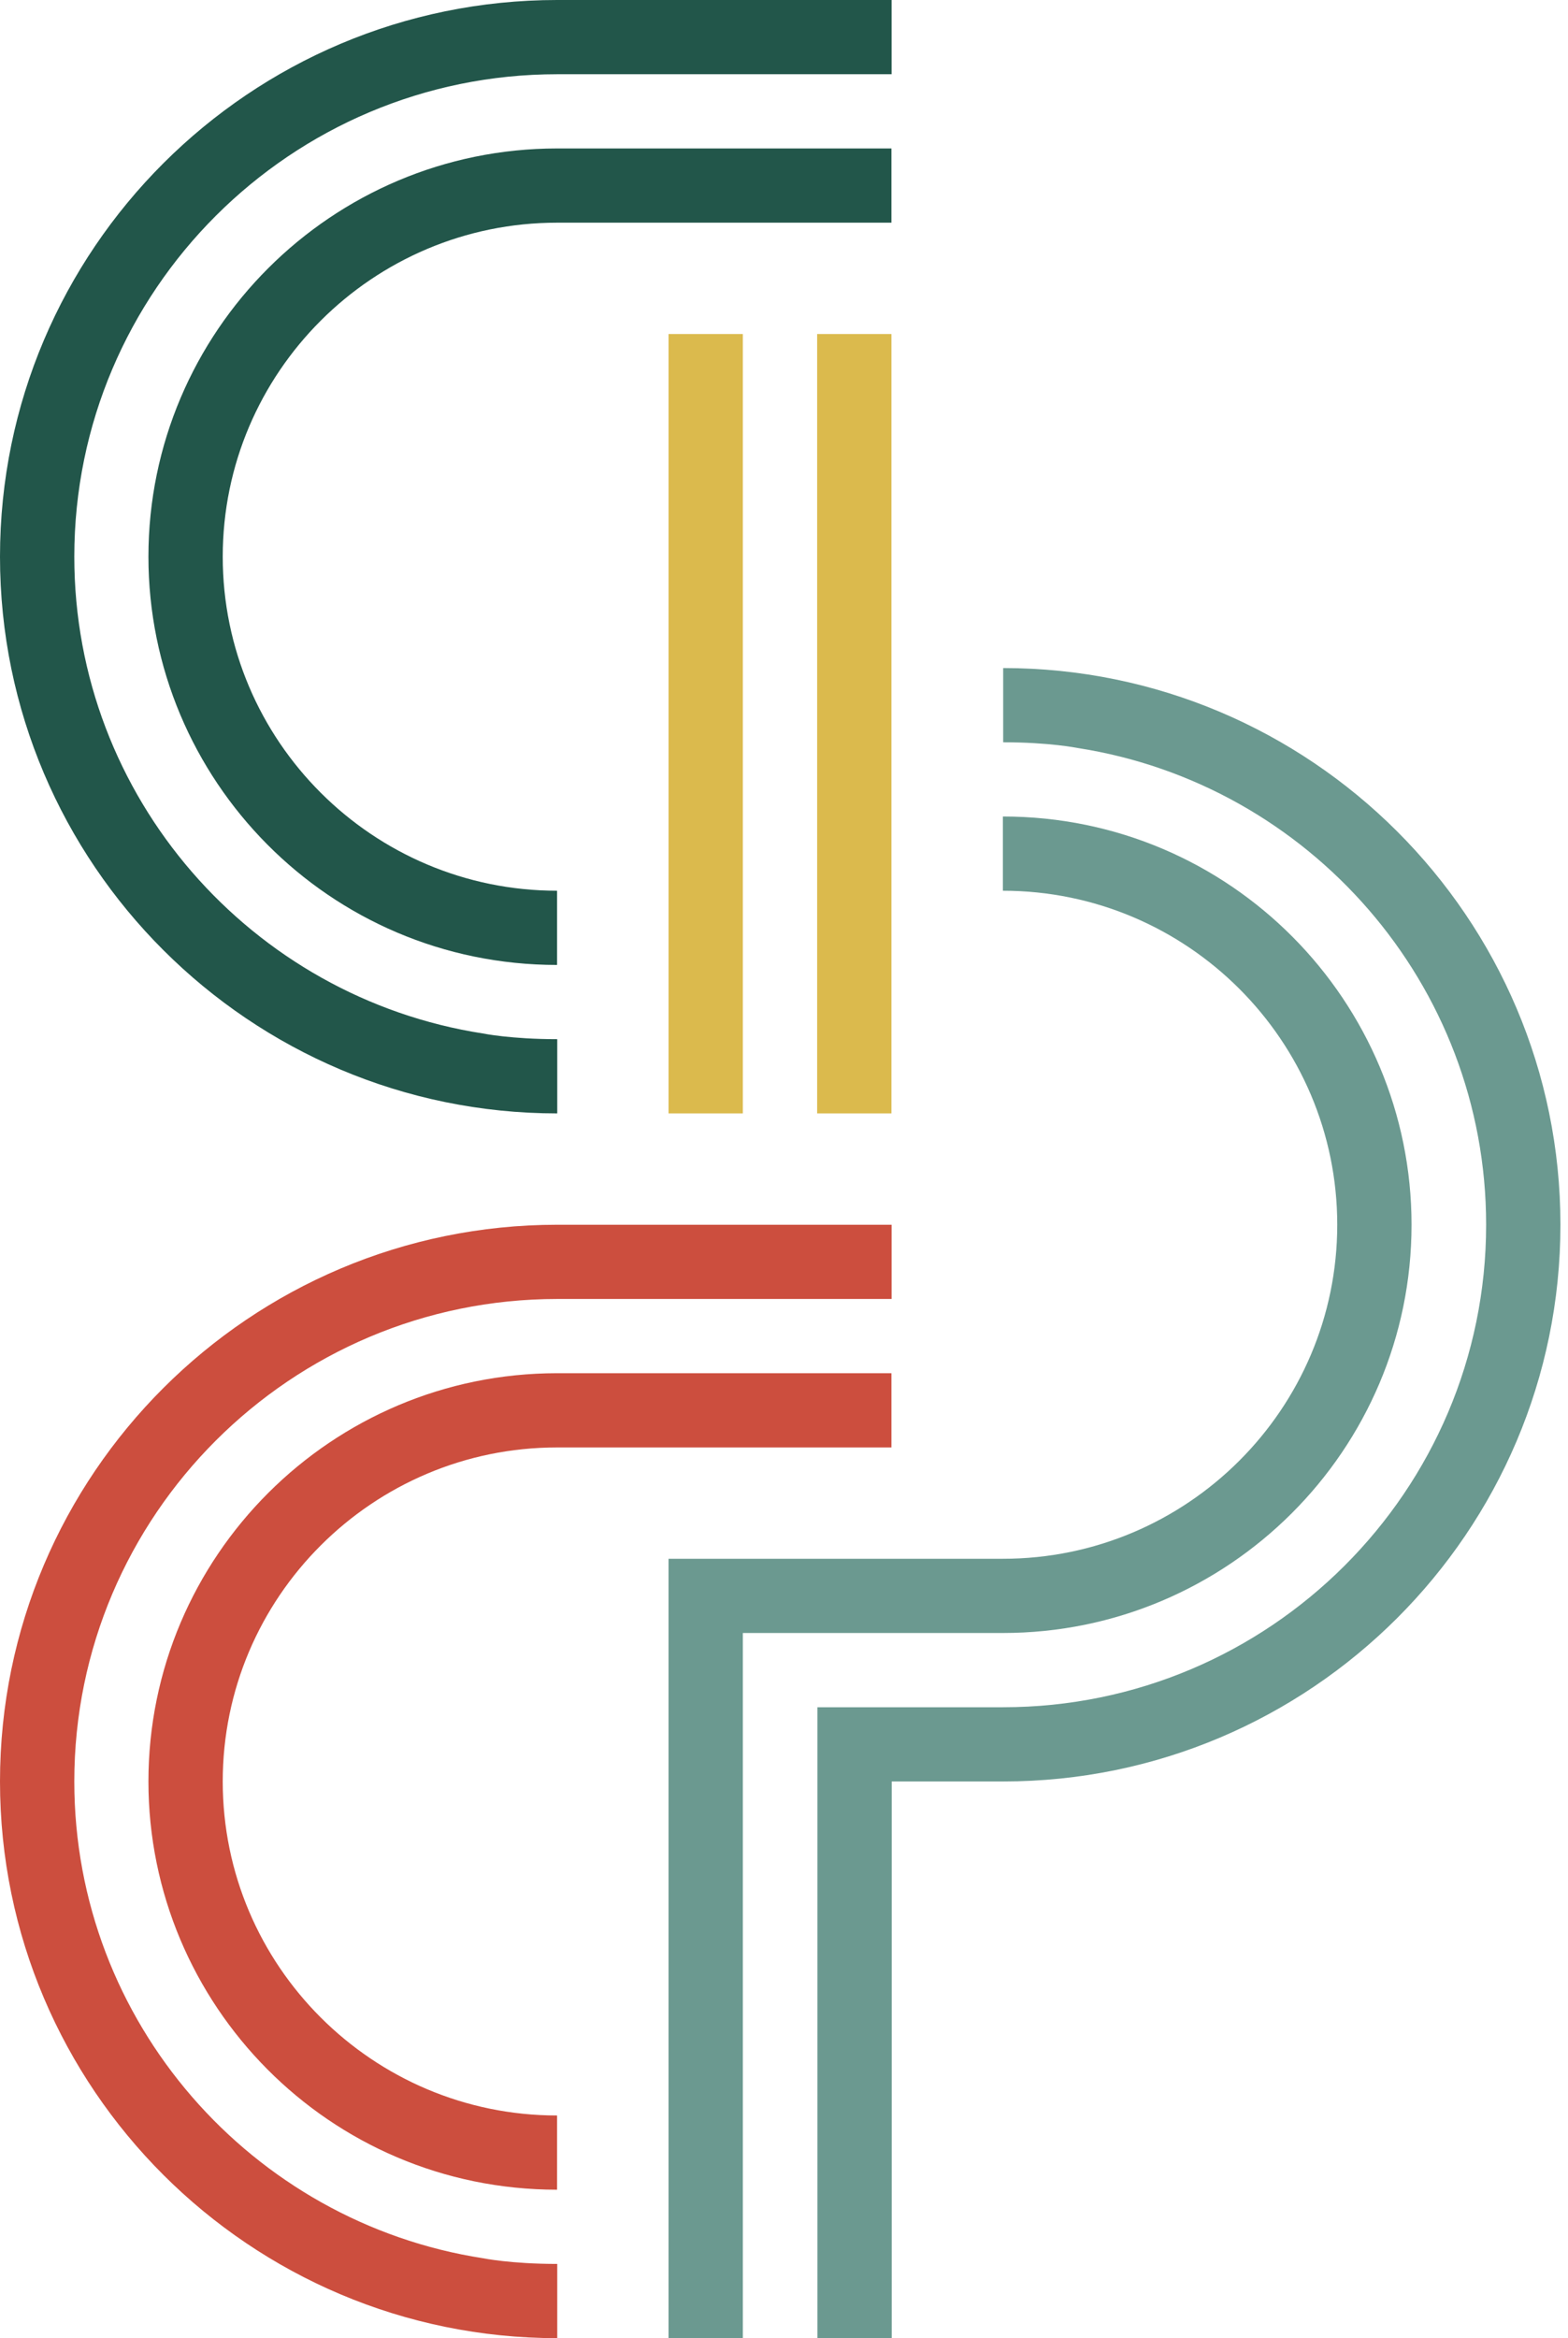 <svg fill="none" height="471" viewBox="0 0 316 471" width="316" xmlns="http://www.w3.org/2000/svg"><path d="m14.974 112.143c0-53.591 43.662-97.191 97.33-97.191h67.382v-14.952h-67.382c-61.925 0-112.304 50.307-112.304 112.143 0 61.835 50.379 112.143 112.304 112.143v-14.953c-9.359 0-14.974-1.148-14.974-1.148-46.586-7.213-82.356-47.534-82.356-96.042z" fill="#22564a"/><path d="m112.27 29.905c-45.411 0-82.356 36.892-82.356 82.238 0 44.905 36.395 82.238 82.356 82.238v-14.952c-37.155 0-67.382-30.184-67.382-67.286 0-37.102 30.227-67.286 67.382-67.286h67.382v-14.952z" fill="#22564a"/><path d="m14.974 358.857c0-53.591 43.662-97.19 97.33-97.19h67.382v-14.953h-67.382c-61.925 0-112.304 50.308-112.304 112.143 0 61.836 50.379 112.143 112.304 112.143v-14.952c-9.359 0-14.974-1.149-14.974-1.149-46.586-7.212-82.356-47.534-82.356-96.042z" fill="#cc4e3e"/><path d="m112.27 276.619c-45.411 0-82.356 36.892-82.356 82.238 0 44.906 36.395 82.238 82.356 82.238v-14.952c-37.155 0-67.382-30.184-67.382-67.286 0-37.101 30.227-67.285 67.382-67.285h67.382v-14.953z" fill="#cc4e3e"/><path d="m202.171 134.571v14.953c9.359 0 14.974 1.148 14.974 1.148 46.586 7.213 82.356 47.534 82.356 96.042 0 53.591-43.662 97.191-97.33 97.191h-37.434v127.095h14.973v-112.143h22.461c61.924 0 112.304-50.307 112.304-112.143 0-61.835-50.38-112.143-112.304-112.143z" fill="#6b9990"/><path d="m202.113 328.952c45.411 0 82.356-36.891 82.356-82.238 0-44.905-36.395-82.238-82.356-82.238v14.953c37.155 0 67.382 30.184 67.382 67.285 0 37.102-30.227 67.286-67.382 67.286h-67.382v157h14.974v-142.048z" fill="#6b9990"/><path d="m149.705 224.286h-14.974v-157h14.974zm29.947-157h-14.974v157h14.974z" fill="#dbba4d"/></svg>
